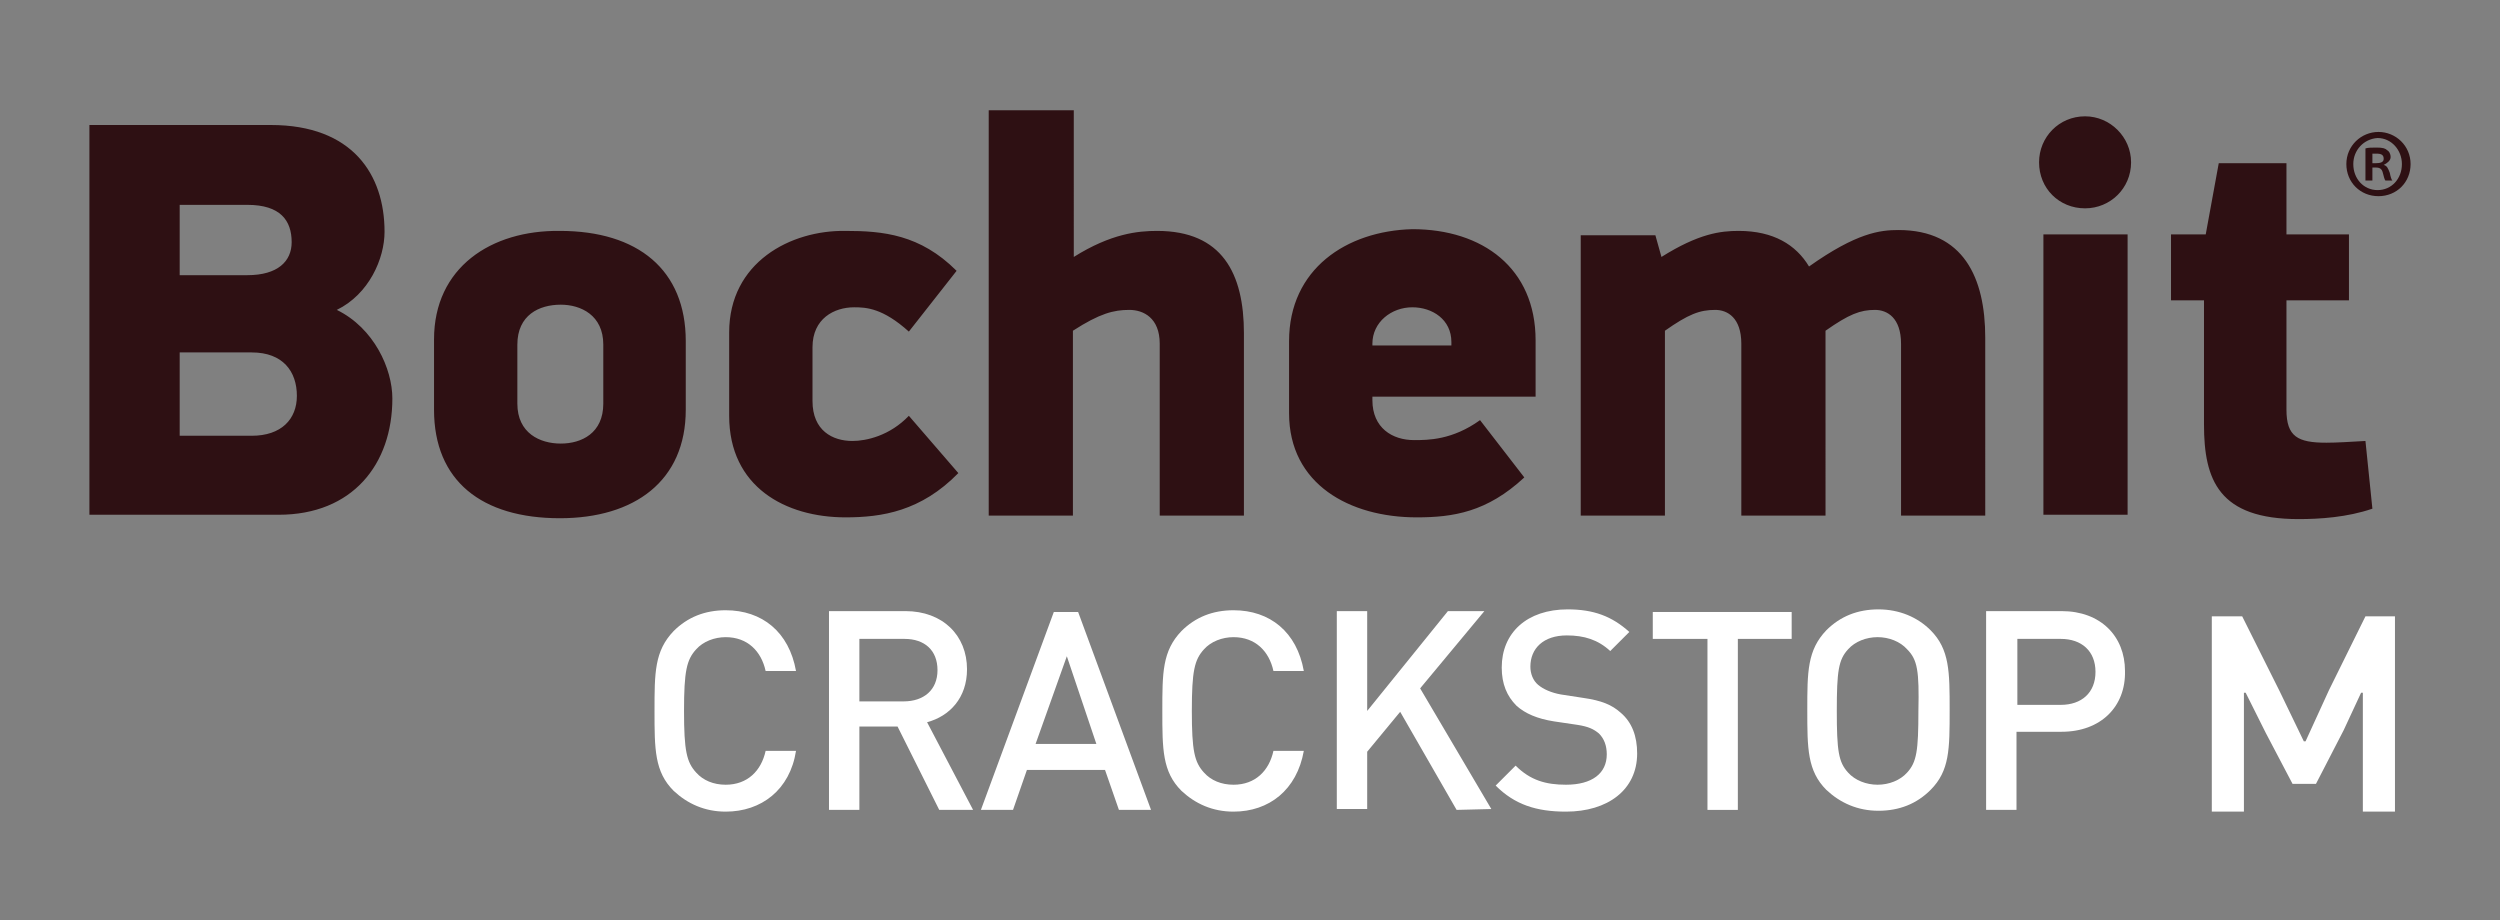 <?xml version="1.0" encoding="utf-8"?>
<!-- Generator: Adobe Illustrator 27.5.0, SVG Export Plug-In . SVG Version: 6.00 Build 0)  -->
<svg version="1.1" id="Vrstva_1" xmlns="http://www.w3.org/2000/svg" xmlns:xlink="http://www.w3.org/1999/xlink" x="0px" y="0px"
	 viewBox="0 0 288 106" style="enable-background:new 0 0 288 106;" xml:space="preserve">
<rect x="0" y="0" width="288" height="106" fill="#808080" stroke="none"/>
<style type="text/css">
	.st0{fill:#2E1013;}
	.st1{fill:#FFFFFF;}
</style>
<path class="st0" d="M235.4,59.3h9.7V27h-9.7V59.3z M158.1,39.6c0-2.5,2.2-4.2,4.6-4.2c2.3,0,4.5,1.4,4.5,4v0.4h-9.1V39.6z
	 M148.5,39.3v8.3c0,8.2,7,12,14.7,12c4.2,0,8.1-0.6,12.4-4.6l-5.1-6.6c-3.2,2.3-6,2.3-7.6,2.3c-2.5,0-4.8-1.4-4.8-4.6v-0.4h18.8
	v-6.5c0-8.3-6.1-12.8-14.2-12.8C155.1,26.6,148.5,31,148.5,39.3 M59.6,46.5v-6.8c0-3.4,2.5-4.6,5-4.6c2.3,0,4.9,1.2,4.9,4.6v6.8
	c0,3.4-2.5,4.6-4.9,4.6C62.2,51.1,59.6,49.9,59.6,46.5 M50,39.1v8.1c0,8.2,5.5,12.5,14.5,12.5c8.6,0,14.5-4.3,14.5-12.5v-7.9
	c0-8.2-5.5-12.7-14.5-12.7C56.6,26.5,50,30.8,50,39.1 M84,38.3v9.6c0,8.2,6.5,11.7,13.4,11.7c4.2,0,8.7-0.7,13-5.1l-5.7-6.6
	c-2.2,2.3-4.9,2.9-6.5,2.9c-2.3,0-4.6-1.2-4.6-4.6V40c0-3.3,2.5-4.6,4.8-4.6c1.4,0,3.3,0.1,6.3,2.8l5.5-7c-4.2-4.2-8.5-4.6-12.8-4.6
	C91.1,26.5,84,30.2,84,38.3 M208.4,30.7c-1.5-2.5-4.1-4.1-8.1-4.1c-2.1,0-4.6,0.3-8.9,3l-0.7-2.5h-8.6v32.3h9.7V38.1
	c2.7-1.9,4-2.4,5.8-2.4c1.4,0,3,0.9,3,3.9v19.8h9.7V38.1c2.7-1.9,4-2.4,5.7-2.4c1.4,0,3,0.9,3,3.9v19.8h9.7V38.9
	c0-6.9-2.5-12.4-10-12.4C216.6,26.5,213.9,26.8,208.4,30.7 M255.6,18.8l-1.5,8.2h-4v7.6h3.8v14.3c0,6.4,1.7,10.9,10.9,10.9
	c2.4,0,5.6-0.2,8.5-1.2l-0.8-7.8c-1.8,0.1-3.3,0.2-4.5,0.2c-3.3,0-4.6-0.7-4.6-3.8V34.6h7.2V27h-7.2v-8.2H255.6z M20.7,40.6H29
	c3.6,0,5.2,2.2,5.2,5c0,2.7-1.8,4.6-5.2,4.6h-8.3V40.6z M20.7,23.6h7.8c3.8,0,5.1,1.8,5.1,4.3c0,2.2-1.6,3.8-5.1,3.8h-7.8
	C20.7,31.7,20.7,23.6,20.7,23.6z M10.3,14.4v44.9h21.8c8.5,0,13.1-5.8,13.1-13.4c0-3.4-2.1-8.1-6.4-10.2c3.7-1.8,5.5-5.9,5.5-9
	c0-6.6-3.7-12.3-13.1-12.3C31.2,14.4,10.3,14.4,10.3,14.4z M234.9,18.7c0,3,2.3,5.3,5.3,5.3c2.9,0,5.3-2.3,5.3-5.3
	c0-2.9-2.4-5.3-5.3-5.3C237.2,13.4,234.9,15.8,234.9,18.7 M113.9,12.7v46.7h9.7V38.1c3.1-2,4.7-2.4,6.5-2.4c1.6,0,3.5,0.9,3.5,3.9
	v19.8h9.7v-21c0-6.9-2.5-11.8-10-11.8c-2.2,0-5.3,0.3-9.6,3V12.7H113.9z"/>
<path class="st0" d="M277.7,18.9c0,2.1-1.6,3.7-3.7,3.7s-3.7-1.6-3.7-3.7s1.7-3.7,3.7-3.7S277.7,16.8,277.7,18.9 M271.1,18.9
	c0,1.7,1.2,3,2.8,3c1.6,0,2.8-1.3,2.8-3c0-1.6-1.2-3-2.8-3C272.3,16,271.1,17.3,271.1,18.9 M273.3,20.8h-0.8v-3.7
	c0.3-0.1,0.7-0.1,1.3-0.1c0.7,0,1,0.1,1.2,0.3c0.2,0.1,0.4,0.4,0.4,0.8s-0.4,0.7-0.8,0.9l0,0c0.4,0.1,0.5,0.4,0.7,0.9
	c0.1,0.5,0.2,0.8,0.3,0.9h-0.8c-0.1-0.1-0.2-0.5-0.3-0.9c-0.1-0.4-0.3-0.6-0.8-0.6h-0.4L273.3,20.8L273.3,20.8z M273.3,18.8h0.4
	c0.5,0,0.9-0.1,0.9-0.5s-0.2-0.6-0.8-0.6c-0.2,0-0.4,0-0.5,0V18.8z"/>
<g>
	<path class="st1" d="M83.6,93.5c-2.4,0-4.4-0.9-6-2.4c-2.2-2.2-2.2-4.8-2.2-9.2c0-4.4,0-6.9,2.2-9.2c1.6-1.6,3.6-2.4,6-2.4
		c4.2,0,7.3,2.5,8.1,7h-3.5c-0.5-2.3-2.1-3.9-4.6-3.9c-1.3,0-2.6,0.5-3.4,1.4c-1.1,1.2-1.4,2.5-1.4,7.1s0.3,5.9,1.4,7.1
		c0.8,0.9,2,1.4,3.4,1.4c2.5,0,4.1-1.6,4.6-3.9h3.5C91,91,87.7,93.5,83.6,93.5z"/>
	<path class="st1" d="M108.2,93.3l-4.8-9.6H99v9.6h-3.5V70.4h8.8c4.3,0,7.1,2.8,7.1,6.7c0,3.3-2,5.4-4.6,6.1l5.3,10.1
		C112.1,93.3,108.2,93.3,108.2,93.3z M104.2,73.6H99v7.2h5.1c2.3,0,3.9-1.3,3.9-3.6S106.5,73.6,104.2,73.6z"/>
	<path class="st1" d="M128.9,93.3l-1.6-4.6h-9l-1.6,4.6H113l8.4-22.8h2.8l8.4,22.8H128.9z M122.9,75.6l-3.6,10.1h7L122.9,75.6z"/>
	<path class="st1" d="M142.1,93.5c-2.4,0-4.4-0.9-6-2.4c-2.2-2.2-2.2-4.8-2.2-9.2c0-4.4,0-6.9,2.2-9.2c1.6-1.6,3.6-2.4,6-2.4
		c4.2,0,7.3,2.5,8.1,7h-3.5c-0.5-2.3-2.1-3.9-4.6-3.9c-1.3,0-2.6,0.5-3.4,1.4c-1.1,1.2-1.4,2.5-1.4,7.1s0.3,5.9,1.4,7.1
		c0.8,0.9,2,1.4,3.4,1.4c2.5,0,4.1-1.6,4.6-3.9h3.5C149.4,91,146.2,93.5,142.1,93.5z"/>
	<path class="st1" d="M167.8,93.3L161.3,82l-3.8,4.6v6.6H154V70.4h3.5v11.5l9.3-11.5h4.2l-7.4,8.9l8.2,13.9L167.8,93.3L167.8,93.3z"
		/>
	<path class="st1" d="M180.4,93.5c-3.4,0-5.9-0.8-8.1-3l2.3-2.3c1.7,1.7,3.5,2.2,5.8,2.2c3,0,4.7-1.3,4.7-3.5c0-1-0.3-1.8-0.9-2.4
		c-0.6-0.5-1.2-0.8-2.5-1l-2.7-0.4c-1.9-0.3-3.3-0.9-4.3-1.8c-1.1-1.1-1.7-2.5-1.7-4.4c0-4,2.9-6.7,7.6-6.7c3,0,5.1,0.8,7.1,2.6
		l-2.2,2.2c-1.4-1.3-3-1.8-5-1.8c-2.7,0-4.2,1.5-4.2,3.6c0,0.8,0.3,1.6,0.9,2.1c0.6,0.5,1.5,0.9,2.6,1.1l2.6,0.4
		c2.1,0.3,3.3,0.8,4.3,1.7c1.3,1.1,1.9,2.7,1.9,4.7C188.6,91,185.2,93.5,180.4,93.5z"/>
	<path class="st1" d="M200.2,73.6v19.7h-3.5V73.6h-6.3v-3.1h16v3.1H200.2z"/>
	<path class="st1" d="M222.4,91c-1.6,1.6-3.6,2.4-6,2.4s-4.4-0.9-6-2.4c-2.2-2.2-2.2-4.8-2.2-9.2c0-4.4,0-6.9,2.2-9.2
		c1.6-1.6,3.6-2.4,6-2.4s4.5,0.9,6,2.4c2.2,2.2,2.2,4.8,2.2,9.2C224.6,86.3,224.6,88.8,222.4,91z M219.7,74.8
		c-0.8-0.9-2.1-1.4-3.4-1.4c-1.3,0-2.6,0.5-3.4,1.4c-1.1,1.2-1.3,2.5-1.3,7.1s0.2,5.9,1.3,7.1c0.8,0.9,2.1,1.4,3.4,1.4
		c1.3,0,2.6-0.5,3.4-1.4c1.1-1.2,1.3-2.5,1.3-7.1C221.1,77.3,220.9,76,219.7,74.8z"/>
	<path class="st1" d="M237.5,84.3h-5.2v9h-3.5V70.4h8.7c4.5,0,7.3,2.9,7.3,6.9C244.9,81.4,242,84.3,237.5,84.3z M237.4,73.6h-5v7.6
		h5c2.4,0,4-1.4,4-3.8C241.4,75,239.8,73.6,237.4,73.6z"/>
</g>
<polygon class="st1" points="272,79.8 270,84.1 266.8,90.3 264.1,90.3 261,84.4 258.7,79.8 258.5,79.8 258.5,93.5 254.8,93.5 
	254.8,71 258.3,71 262.6,79.6 265.4,85.4 265.6,85.4 268.3,79.5 272.5,71 275.9,71 275.9,93.5 272.2,93.5 272.2,79.8 "/>
</svg>
